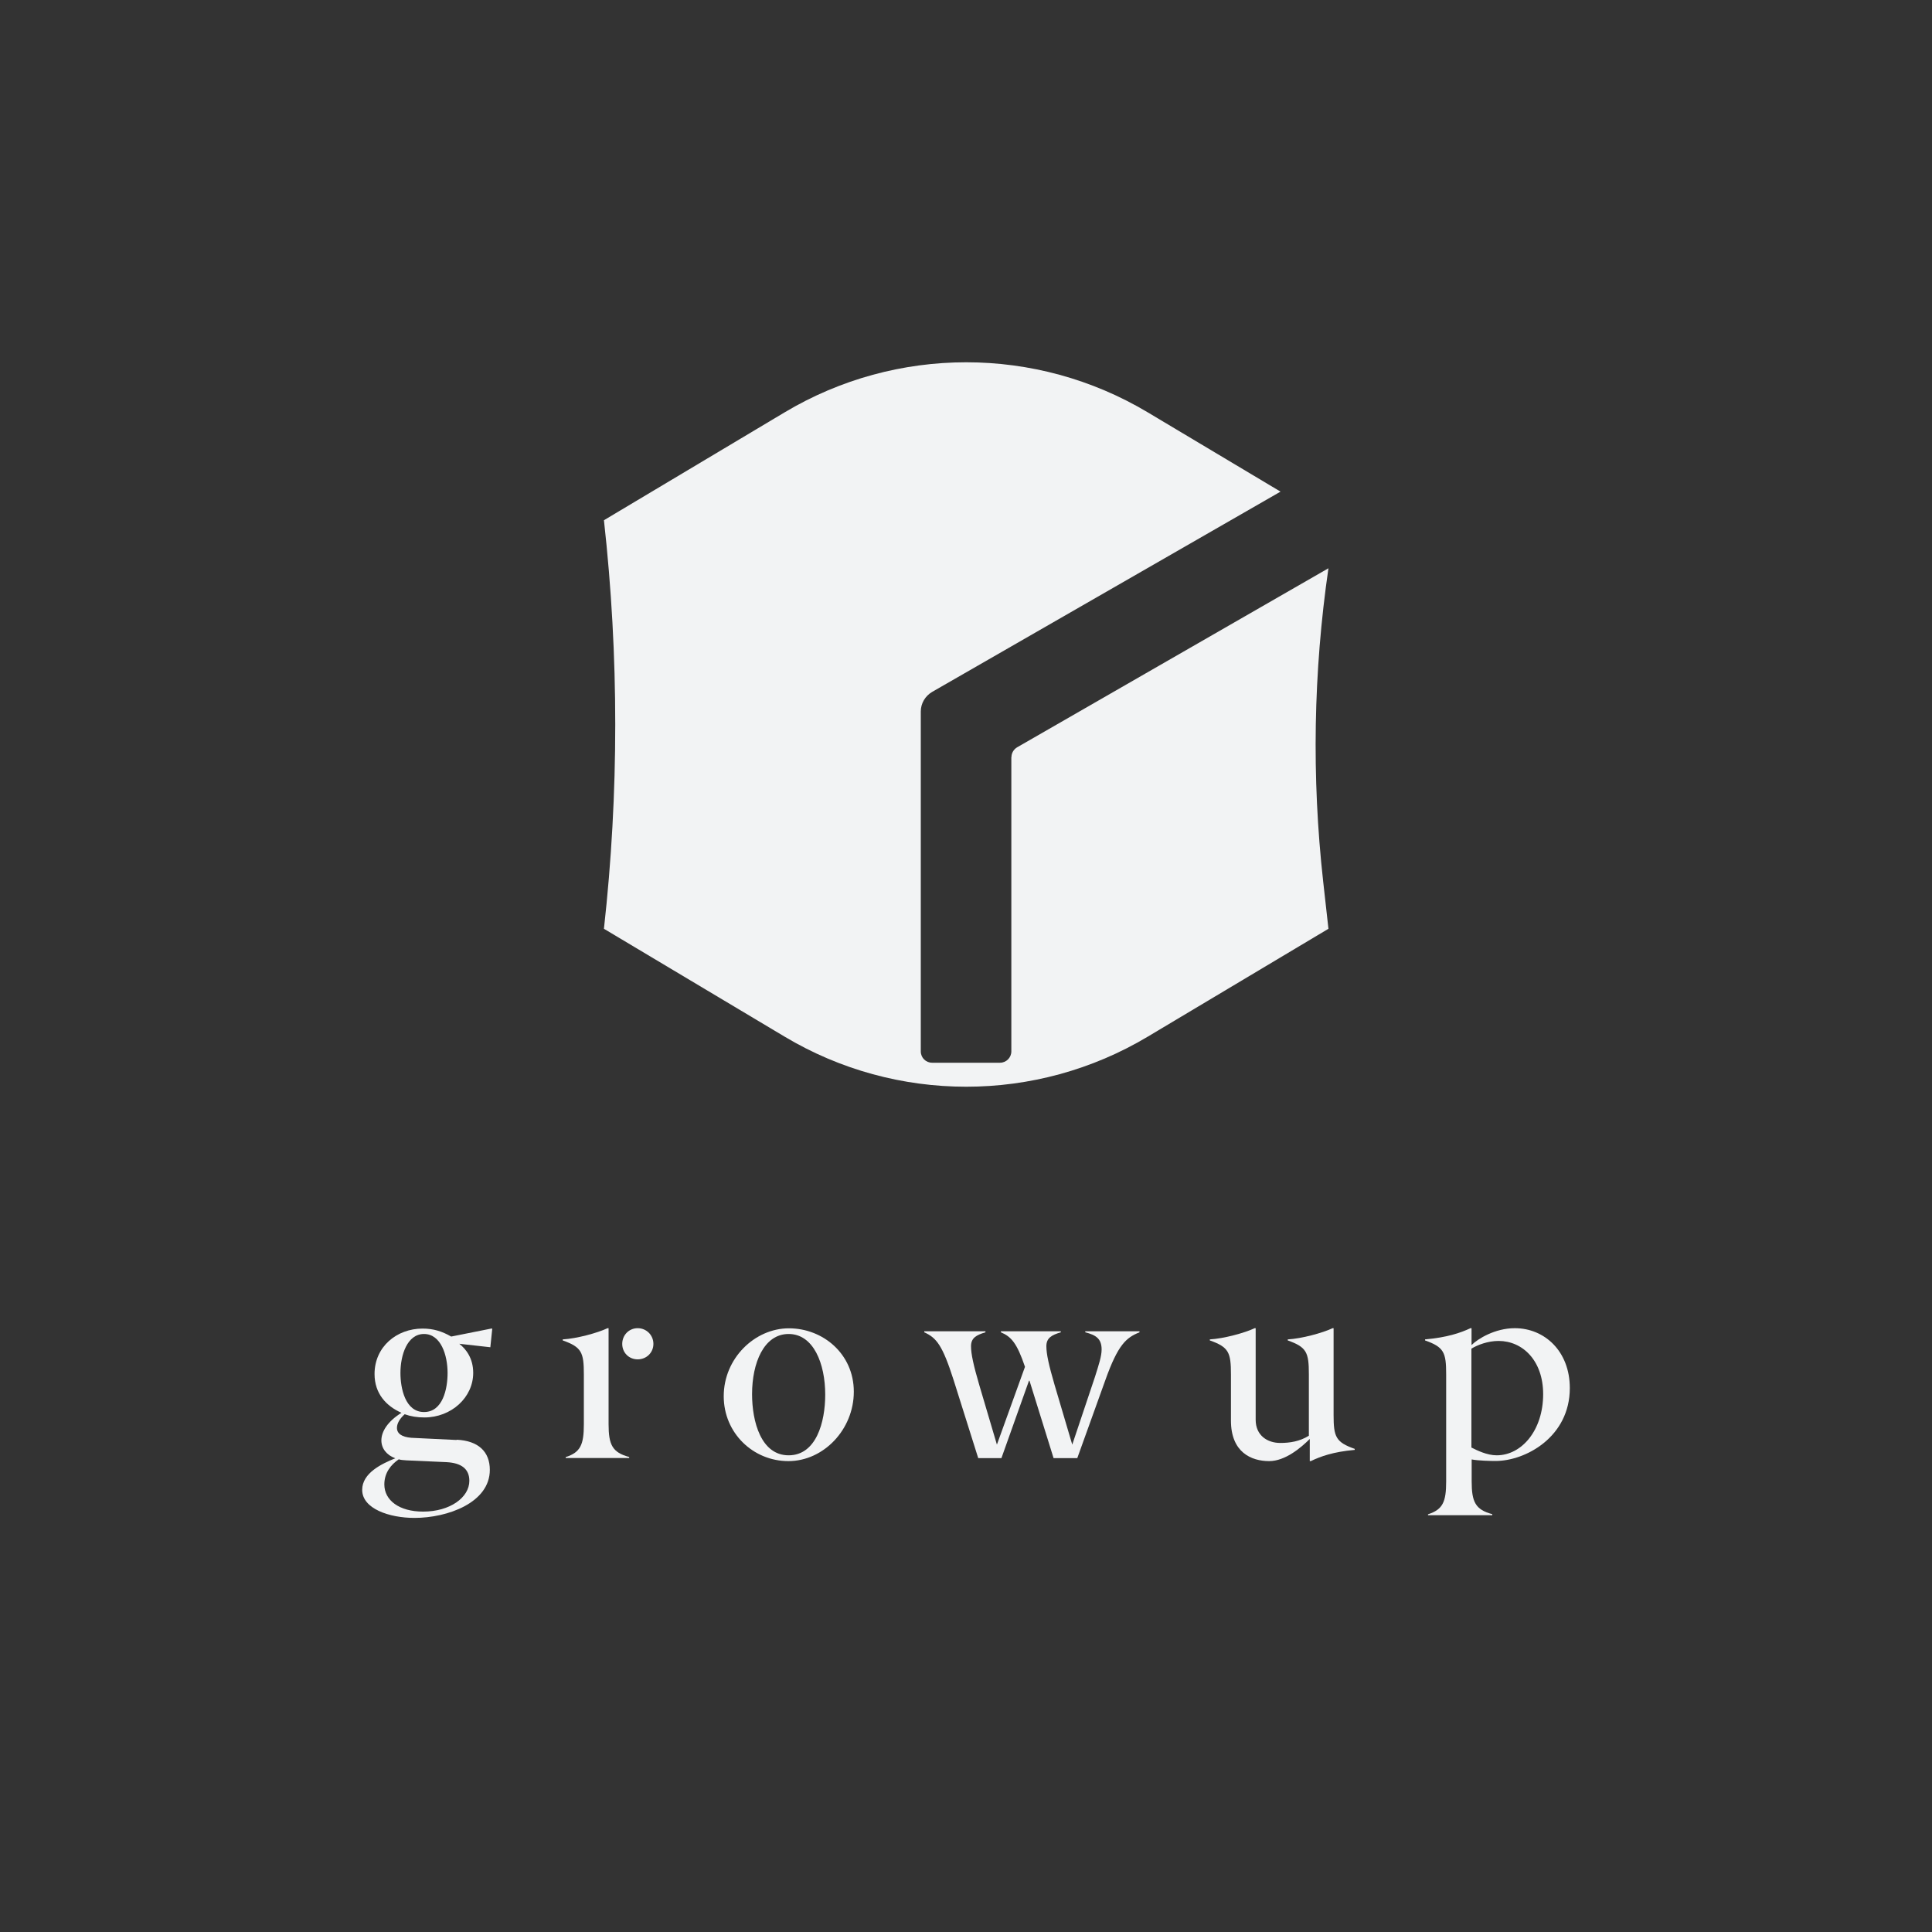 <?xml version="1.0" encoding="UTF-8"?> <svg xmlns="http://www.w3.org/2000/svg" id="_レイヤー_1" data-name=" レイヤー 1" viewBox="0 0 150 150"><rect x="0" y="0" width="150" height="150" fill="#333333" stroke="none"/><defs><style> .cls-1 { fill: none; } .cls-1, .cls-2 { stroke-width: 0px; } .cls-2 { fill: #f2f3f4; } </style></defs><path class="cls-2" d="M78.52,58.77v22.86c0,.48-.39.88-.88.88h-5.27c-.49,0-.88-.39-.88-.88v-26.39c0-.63.34-1.2.88-1.52l27.05-15.55-10.3-6.15c-8.68-5.19-19.53-5.19-28.21,0l-14.02,8.37h0c1.17,10.54,1.17,21.18,0,31.72h0l14.02,8.37c8.68,5.19,19.53,5.19,28.21,0l14.02-8.37-.41-3.68c-.9-8.09-.76-16.26.41-24.31h0l-24.17,13.9c-.27.16-.44.45-.44.76h-.01Z"></path><g><g><path class="cls-2" d="M35.46,111.78c1.68.08,2.57.93,2.57,2.34,0,2.55-3.28,3.73-5.85,3.73-1.95,0-4.06-.71-4.06-2.18,0-1.31,1.53-2.03,2.57-2.45-.68-.25-1.08-.77-1.08-1.39,0-.68.48-1.47,1.56-2.14-1.18-.52-2.09-1.49-2.09-3.01,0-2.12,1.72-3.53,3.73-3.53.83,0,1.51.21,2.22.62l3.11-.62h.08l-.15,1.45-2.41-.27c.52.41,1.08,1.12,1.08,2.26,0,1.91-1.7,3.46-3.79,3.46-.56,0-1.06-.08-1.53-.25-.41.37-.6.73-.6,1.06,0,.44.37.71,1.12.77l3.51.17v-.02h0ZM31.54,113.38c-.21-.02-.41-.02-.58-.08-.6.41-1.12,1.04-1.12,1.95,0,1.24,1.16,2.11,3.01,2.11,2.09,0,3.59-1.1,3.59-2.39,0-.91-.6-1.39-1.78-1.45l-3.13-.14h.01ZM34.75,106.6c0-1.39-.52-3.03-1.83-3.03s-1.83,1.64-1.83,3.03c0,1.18.37,3.03,1.83,3.03s1.83-1.8,1.83-3.03Z"></path><path class="cls-2" d="M43.92,113.21v-.08c1.14-.37,1.41-.95,1.41-2.55v-3.88c0-1.7-.17-2.11-1.64-2.63v-.08c1.08-.06,2.7-.5,3.48-.87h.08v7.45c0,1.6.29,2.2,1.6,2.55v.08h-4.93ZM49.51,105.54c-.68,0-1.2-.52-1.2-1.2s.52-1.22,1.2-1.22,1.22.54,1.22,1.22-.54,1.2-1.22,1.2Z"></path><path class="cls-2" d="M56.19,108.4c0-2.94,2.41-5.27,5.06-5.27s5.04,1.99,5.04,4.92-2.34,5.39-5.08,5.39-5.02-2.18-5.02-5.04ZM64.07,108.28c0-2.41-.91-4.71-2.84-4.71s-2.84,2.26-2.84,4.67c0,2.14.7,4.75,2.84,4.75s2.84-2.57,2.84-4.71Z"></path><path class="cls-2" d="M81.8,113.21l-1.87-6.01h-.04l-2.14,6.01h-1.8l-1.91-6.06c-.87-2.72-1.33-3.28-2.28-3.71v-.08h4.75v.08c-.71.21-1.12.44-1.12,1.08,0,.6.19,1.47.64,3.01l1.37,4.63,2.18-6.04c-.62-1.83-1.06-2.34-1.87-2.68v-.08h4.65v.08c-.71.21-1.12.44-1.12,1.08,0,.6.19,1.47.64,3.01l1.37,4.63,1.76-5.25c.31-.98.52-1.62.52-2.14,0-.83-.44-1.12-1.27-1.33v-.08h4.21v.08c-1.02.41-1.66.93-2.65,3.71l-2.18,6.06s-1.84,0-1.84,0Z"></path></g><g><path class="cls-2" d="M105.17,112.57c-1.66.15-2.63.5-3.4.87h-.08v-1.72c-.68.68-1.91,1.72-3.15,1.72-1.39,0-2.97-.68-2.97-3.15v-3.59c0-1.7-.17-2.11-1.64-2.63v-.08c1.08-.06,2.7-.5,3.48-.87h.08v7.11c0,1.22.91,1.8,1.91,1.8.75,0,1.51-.12,2.22-.56v-4.77c0-1.7-.17-2.11-1.64-2.63v-.08c1.08-.06,2.7-.5,3.48-.87h.08v6.74c0,1.7.17,2.11,1.64,2.63v.08s-.01,0-.01,0Z"></path><path class="cls-2" d="M110.87,117.65v-.08c1.14-.37,1.41-.95,1.41-2.55v-8.32c0-1.7-.17-2.11-1.64-2.63v-.08c1.7-.15,2.74-.5,3.53-.87h.08v1.31c.48-.48,1.82-1.31,3.36-1.31,2.3,0,4.27,1.78,4.27,4.65,0,3.8-3.44,5.66-5.77,5.66-.35,0-1.35-.02-1.85-.12v1.7c0,1.6.29,2.2,1.6,2.55v.08h-4.99ZM114.25,112.39c.41.21,1.2.6,1.95.6,1.95,0,3.61-1.95,3.61-4.75,0-2.61-1.6-4.13-3.46-4.13-.83,0-1.64.31-2.11.6v7.69h.01Z"></path></g></g><rect class="cls-1" width="150" height="150"></rect></svg> 